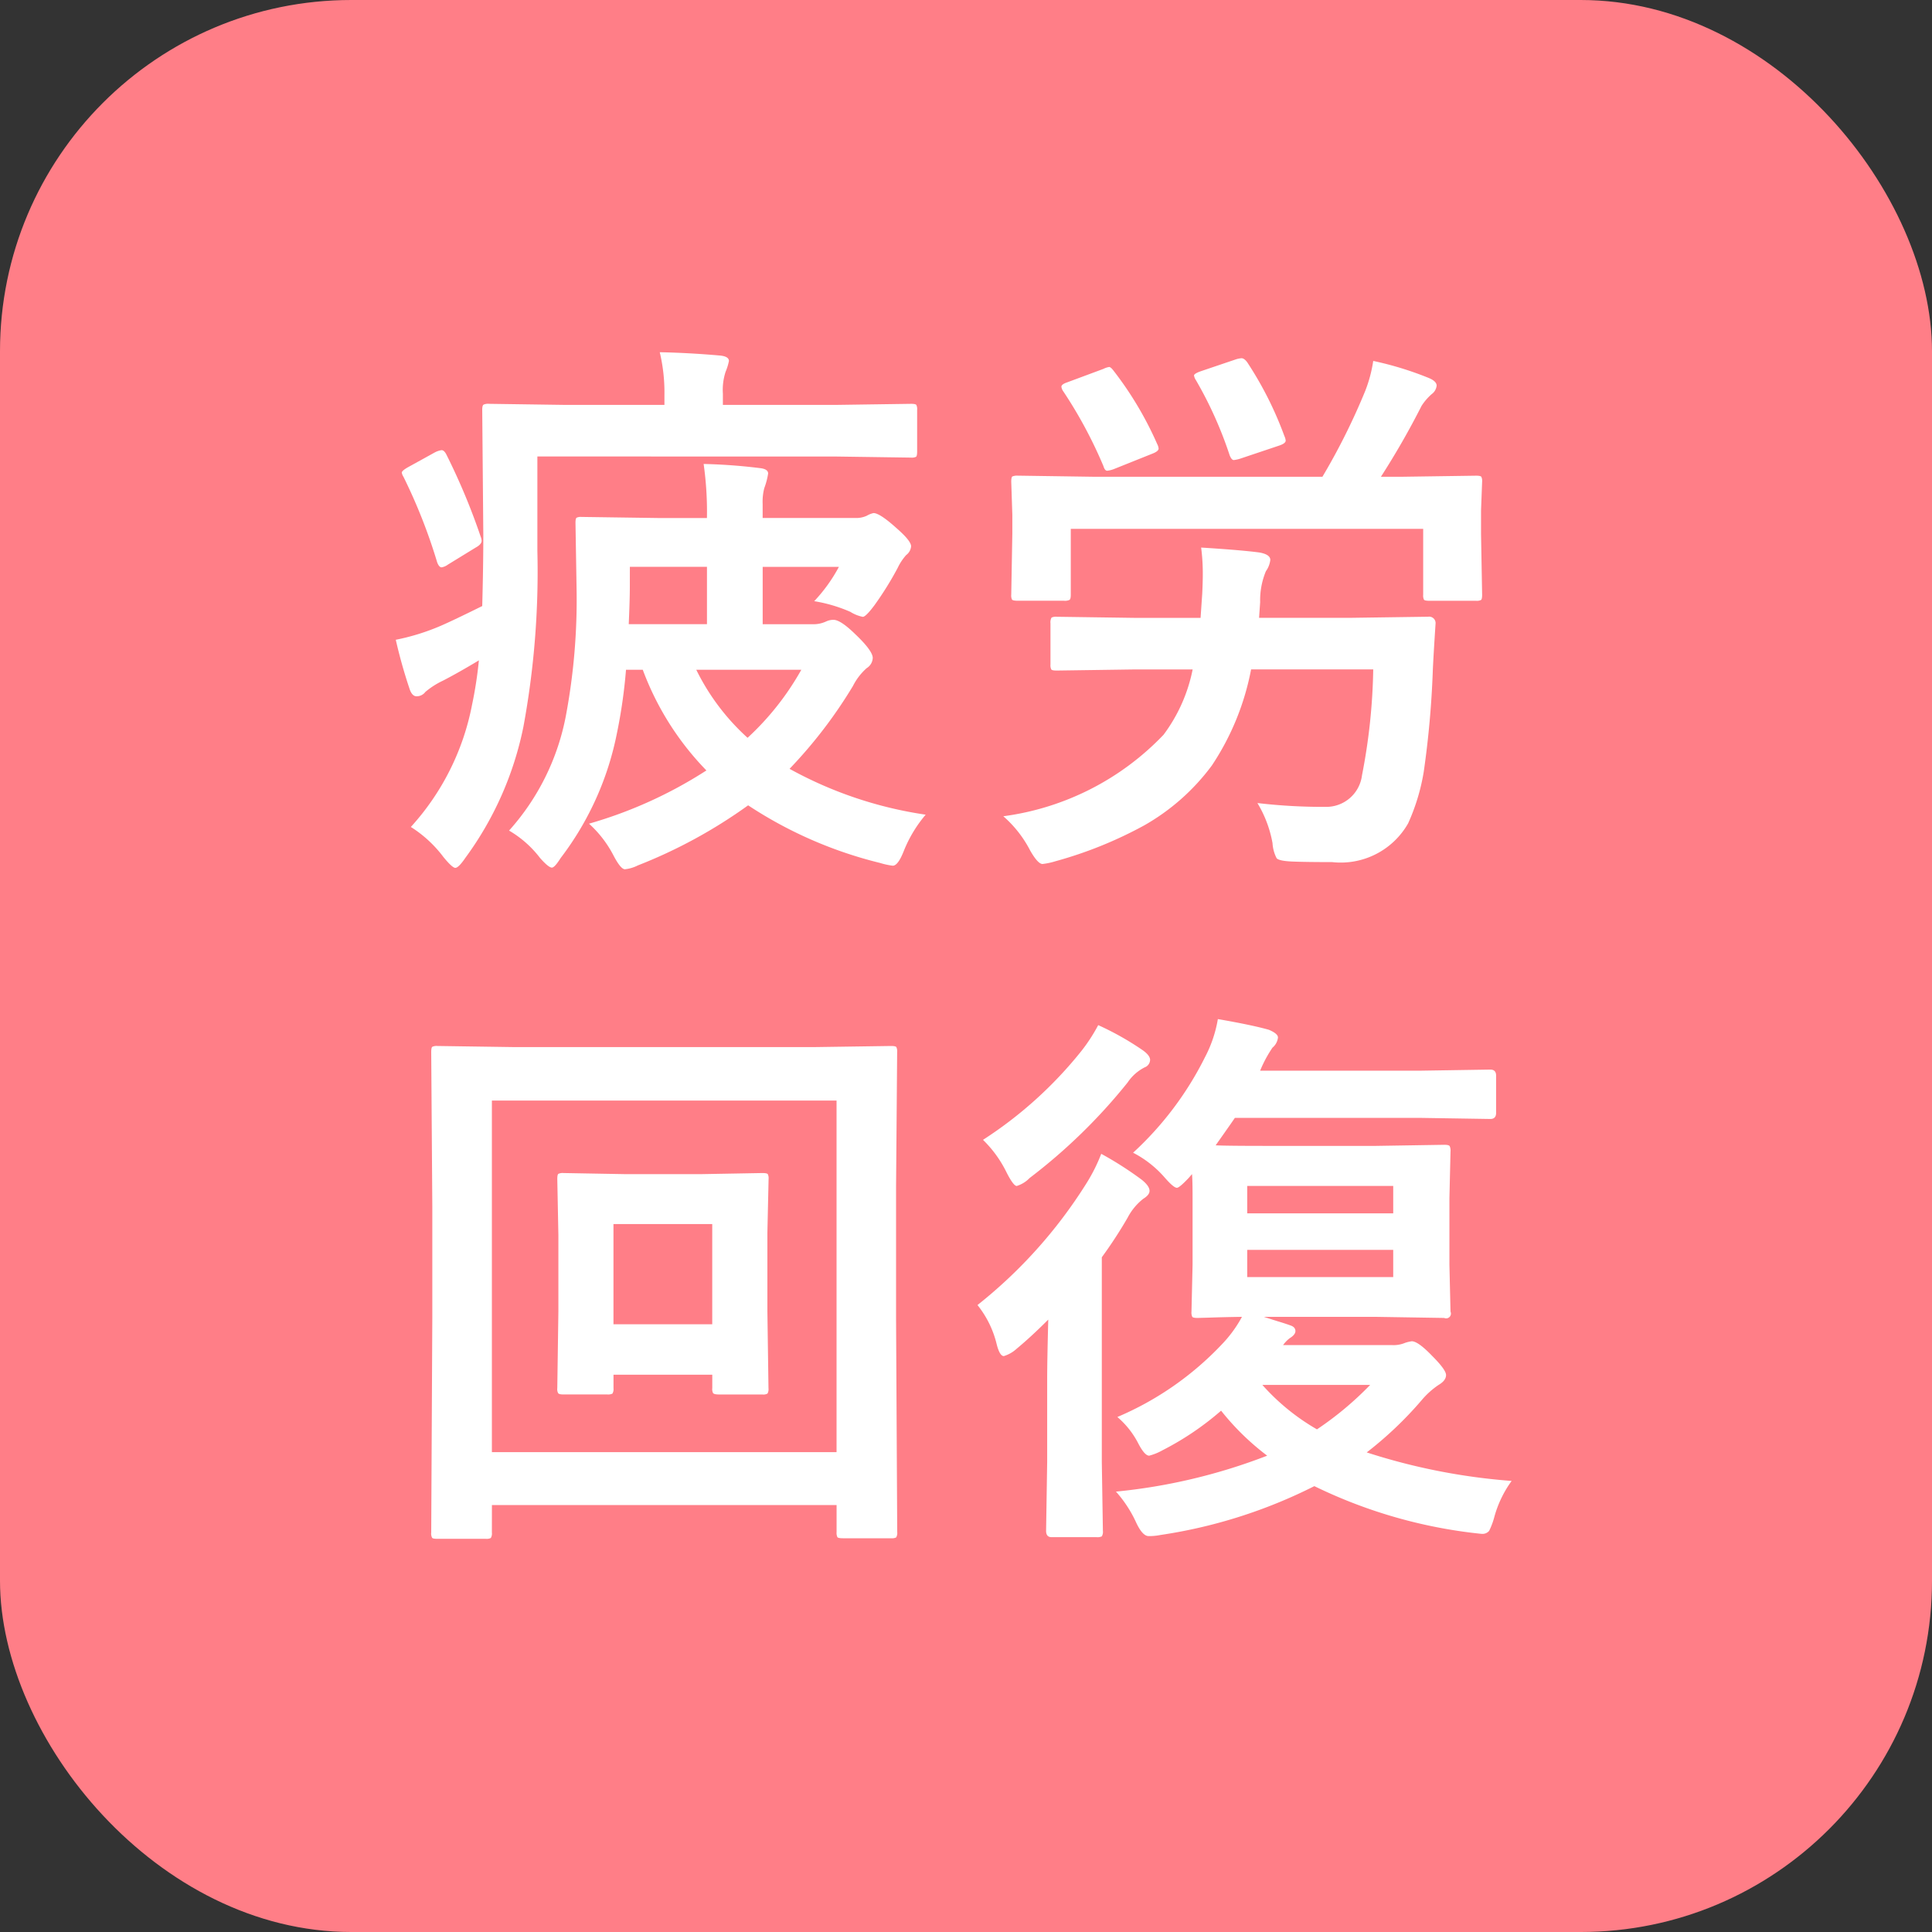 <svg id="レイヤー_1" data-name="レイヤー 1" xmlns="http://www.w3.org/2000/svg" viewBox="0 0 55 55"><rect x="0" y="0" width="55" height="55" fill="#333333" stroke="none"/><defs><style>.cls-1{fill:#ff7e87;}.cls-2{fill:#fff;}</style></defs><rect class="cls-1" width="55" height="55" rx="10"/><path class="cls-2" d="M15.298,12.995v2.688a24.298,24.298,0,0,1-.398,5.008A9.472,9.472,0,0,1,13.251,24.417c-.131.192-.227.289-.289.289q-.086,0-.336-.305a3.481,3.481,0,0,0-.93-.859,7.18,7.18,0,0,0,1.742-3.477,11.617,11.617,0,0,0,.195-1.266q-.586.352-1.023.578a2.267,2.267,0,0,0-.5.32.31.31,0,0,1-.25.125c-.084,0-.148-.064-.195-.195a14.423,14.423,0,0,1-.398-1.414,6.336,6.336,0,0,0,1.281-.398q.343-.148,1.18-.562.031-1.14.031-2.016L13.728,11.667c0-.083.013-.133.039-.148a.313.313,0,0,1,.156-.023l2.188.031H18.915v-.273a4.943,4.943,0,0,0-.133-1.227q.82.016,1.711.094c.172.016.258.068.258.156a1.609,1.609,0,0,1-.094.305,1.65,1.65,0,0,0-.078.625v.32h3.195l2.164-.031c.083,0,.133.011.148.031a.272.272,0,0,1,.023.141v1.188c0,.084-.011.133-.031.148a.272.272,0,0,1-.141.023l-2.164-.031Zm-2.594-.062a18.436,18.436,0,0,1,.977,2.336.371.371,0,0,1,.031.125c0,.068-.058.133-.172.195l-.789.484a.416.416,0,0,1-.18.078c-.047,0-.089-.047-.125-.141a15.653,15.653,0,0,0-.961-2.438.313.313,0,0,1-.047-.117c0-.036.06-.088.18-.156l.75-.414a.601.601,0,0,1,.203-.07C12.618,12.815,12.662,12.854,12.704,12.933Zm4.062,10.516a12.513,12.513,0,0,0,3.344-1.516,8.194,8.194,0,0,1-1.812-2.867h-.477a14.758,14.758,0,0,1-.258,1.805,8.599,8.599,0,0,1-1.602,3.555c-.115.183-.198.273-.25.273q-.094,0-.336-.273a3.03,3.03,0,0,0-.883-.781,6.78,6.78,0,0,0,1.617-3.266,17.876,17.876,0,0,0,.305-3.617l-.031-1.875c0-.083.01-.133.031-.148a.268.268,0,0,1,.141-.023l2.195.031h1.375a9.677,9.677,0,0,0-.094-1.539,15.858,15.858,0,0,1,1.594.117c.161.016.242.068.242.156a2.096,2.096,0,0,1-.109.414,1.525,1.525,0,0,0-.047.453v.398h2.641a.714.714,0,0,0,.32-.062.685.685,0,0,1,.195-.078q.179,0,.656.43c.275.24.414.412.414.516a.345.345,0,0,1-.141.25,1.553,1.553,0,0,0-.242.367,9.216,9.216,0,0,1-.656,1.055c-.167.225-.279.336-.336.336a1.034,1.034,0,0,1-.352-.141,4.29,4.29,0,0,0-1.031-.305,4.54,4.54,0,0,0,.703-.977H21.712v1.633h1.422a.844.844,0,0,0,.383-.078.496.496,0,0,1,.211-.047c.135,0,.344.139.625.414.328.312.492.537.492.672a.357.357,0,0,1-.172.289,1.702,1.702,0,0,0-.391.508,13.361,13.361,0,0,1-1.805,2.359,11.438,11.438,0,0,0,3.875,1.305,3.739,3.739,0,0,0-.625,1.039q-.164.415-.312.414a2.073,2.073,0,0,1-.359-.078,11.987,11.987,0,0,1-3.758-1.641,14.261,14.261,0,0,1-3.141,1.711,1.054,1.054,0,0,1-.367.109c-.078,0-.186-.128-.32-.383A3.201,3.201,0,0,0,16.767,23.448Zm1.164-6.75q0,.368-.031,1.07H20.126V16.136H17.931Zm4.883,2.367H19.821a6.436,6.436,0,0,0,1.461,1.938A7.847,7.847,0,0,0,22.813,19.065Z"/><path class="cls-2" d="M28.562,23.237A7.707,7.707,0,0,0,33.124,20.917a4.598,4.598,0,0,0,.828-1.859H32.272l-2.188.031c-.089,0-.141-.01-.156-.031a.268.268,0,0,1-.023-.141V17.745a.271.271,0,0,1,.031-.164.291.291,0,0,1,.148-.023l2.188.031h1.906l.047-.688c.011-.224.016-.408.016-.555a5.749,5.749,0,0,0-.047-.758q1.132.07,1.664.141.305.056.305.211a.683.683,0,0,1-.125.32,2.149,2.149,0,0,0-.164.883l-.031.445h2.625l2.188-.031a.183.183,0,0,1,.211.203q-.063.97-.078,1.328a26.831,26.831,0,0,1-.258,2.883,5.84,5.84,0,0,1-.445,1.469A2.207,2.207,0,0,1,37.921,24.542q-.75,0-1.133-.016-.375-.016-.445-.094a1.075,1.075,0,0,1-.117-.43,3.343,3.343,0,0,0-.43-1.141,16.003,16.003,0,0,0,1.938.109,1.025,1.025,0,0,0,1.039-.898,16.969,16.969,0,0,0,.32-3.016H35.616A7.433,7.433,0,0,1,34.499,21.792a6.2,6.2,0,0,1-1.922,1.703,11.731,11.731,0,0,1-2.531,1.023,2.011,2.011,0,0,1-.367.078q-.133,0-.352-.383A3.29,3.29,0,0,0,28.562,23.237ZM39.874,13.573l2.148-.031c.083,0,.133.011.148.031a.272.272,0,0,1,.023.141l-.031.82v.664l.031,1.734c0,.084-.011.133-.031.148a.267.267,0,0,1-.141.023H40.694c-.089,0-.141-.01-.156-.031a.267.267,0,0,1-.023-.141v-1.875H30.483v1.875c0,.084-.013.133-.039.148a.315.315,0,0,1-.156.023H28.983c-.094,0-.151-.01-.172-.031a.268.268,0,0,1-.023-.141l.031-1.75v-.523l-.031-.945c0-.083.011-.133.031-.148a.372.372,0,0,1,.164-.023l2.125.031h6.539a18.578,18.578,0,0,0,1.219-2.445,3.913,3.913,0,0,0,.227-.852,9.354,9.354,0,0,1,1.578.484c.151.062.227.136.227.219a.342.342,0,0,1-.141.242,1.577,1.577,0,0,0-.289.336,22.614,22.614,0,0,1-1.156,2.016ZM31.71,10.565a9.926,9.926,0,0,1,1.234,2.078.353.353,0,0,1,.039.125c0,.053-.06.102-.18.148l-1.094.438a.767.767,0,0,1-.188.047c-.047,0-.083-.044-.109-.133a12.799,12.799,0,0,0-1.141-2.125.283.283,0,0,1-.055-.133c0-.047.055-.088.164-.125l1.031-.383a.564.564,0,0,1,.164-.055C31.608,10.448,31.652,10.487,31.71,10.565Zm3.477-.336a.683.683,0,0,1,.156-.031q.078,0,.164.117a10.141,10.141,0,0,1,1.055,2.094.411.411,0,0,1,.039.133c0,.053-.06.1-.18.141l-1.094.367a.957.957,0,0,1-.203.047c-.042,0-.081-.044-.117-.133a11.296,11.296,0,0,0-.961-2.141.333.333,0,0,1-.055-.133c0-.036.067-.078.203-.125Z"/><path class="cls-2" d="M14.003,43.628a.249.249,0,0,1-.031.156.272.272,0,0,1-.141.023H12.448c-.078,0-.127-.009-.145-.027a.253.253,0,0,1-.027-.152l.031-6.125V34.354l-.031-4.398c0-.089.01-.141.031-.156a.291.291,0,0,1,.148-.023l2.141.031h8.625l2.148-.031c.083,0,.133.011.148.031a.291.291,0,0,1,.023.148l-.031,3.852v3.695L25.542,43.612a.249.249,0,0,1-.031.156.272.272,0,0,1-.141.023h-1.375c-.089,0-.141-.011-.156-.031a.291.291,0,0,1-.023-.148v-.766h-9.812Zm9.812-12.297h-9.812V41.339h9.812Zm-1.969,3.758v2.242l.031,2.188a.261.261,0,0,1-.027.152.233.233,0,0,1-.145.027H20.472c-.094,0-.151-.013-.172-.039a.244.244,0,0,1-.023-.141v-.383h-2.812v.383a.25.25,0,0,1-.031.156.293.293,0,0,1-.148.023h-1.25c-.084,0-.133-.013-.148-.039a.244.244,0,0,1-.023-.141l.031-2.188V35.167l-.031-1.602c0-.083.01-.133.031-.148a.291.291,0,0,1,.148-.023l1.742.031h2.188l1.727-.031c.088,0,.141.011.156.031a.267.267,0,0,1,.023.141Zm-1.57-.242h-2.812v2.852h2.812Z"/><path class="cls-2" d="M31.35,32.847a9.851,9.851,0,0,1,1.148.734c.151.12.227.227.227.32,0,.078-.06.153-.18.227a1.653,1.653,0,0,0-.445.539,12.623,12.623,0,0,1-.734,1.125V41.612l.031,1.969a.249.249,0,0,1-.031.156.291.291,0,0,1-.148.023H29.936c-.104,0-.156-.06-.156-.18l.031-1.969V39.261q0-.539.031-1.695-.5.5-.898.828a.948.948,0,0,1-.367.211c-.078,0-.146-.112-.203-.336a2.843,2.843,0,0,0-.547-1.117,13.69,13.69,0,0,0,3.094-3.453A4.85,4.85,0,0,0,31.35,32.847Zm-.086-3.664a8.235,8.235,0,0,1,1.25.703c.151.104.227.2.227.289a.235.235,0,0,1-.156.211,1.279,1.279,0,0,0-.484.43,15.941,15.941,0,0,1-2.789,2.719.865.865,0,0,1-.367.227q-.094,0-.289-.383a3.345,3.345,0,0,0-.672-.93A11.683,11.683,0,0,0,30.787,29.917,4.863,4.863,0,0,0,31.264,29.183Zm.992,3.633a9.338,9.338,0,0,0,2.047-2.719,3.614,3.614,0,0,0,.367-1.086q.984.171,1.453.305c.172.073.258.146.258.219a.434.434,0,0,1-.156.289,3.655,3.655,0,0,0-.352.656h4.57l1.984-.031c.109,0,.164.058.164.172v1.062c0,.114-.055.172-.164.172l-1.984-.031H35.154q-.078.117-.547.781.305.016,1.453.016h3.109l1.945-.031c.089,0,.141.013.156.039a.315.315,0,0,1,.023.156l-.031,1.32v1.898l.031,1.336a.136.136,0,0,1-.18.18l-1.945-.031h-3.188c.047.016.177.058.391.125.141.042.261.081.359.117.099.031.148.086.148.164,0,.067-.055.136-.164.203a.93.93,0,0,0-.188.195h3.102a.842.842,0,0,0,.367-.062,1.002,1.002,0,0,1,.195-.047q.18,0,.578.414.398.398.398.547,0,.157-.211.281a2.324,2.324,0,0,0-.492.445,10.547,10.547,0,0,1-1.555,1.477,17.627,17.627,0,0,0,4.125.812,3.16,3.16,0,0,0-.492,1.023,2.094,2.094,0,0,1-.148.398.246.246,0,0,1-.203.086c-.021,0-.117-.011-.289-.031a14.101,14.101,0,0,1-4.484-1.328,14.396,14.396,0,0,1-4.383,1.391,1.592,1.592,0,0,1-.336.031q-.18,0-.367-.414a3.505,3.505,0,0,0-.562-.852,16.292,16.292,0,0,0,4.305-1.023,7.237,7.237,0,0,1-1.312-1.281,8.217,8.217,0,0,1-1.664,1.125,1.568,1.568,0,0,1-.383.156q-.133,0-.32-.367a2.465,2.465,0,0,0-.586-.734,8.839,8.839,0,0,0,2.969-2.062,3.578,3.578,0,0,0,.578-.789q-.523.007-.961.023c-.192.005-.294.008-.305.008-.083,0-.133-.011-.148-.031a.291.291,0,0,1-.023-.148l.031-1.336V34.104q0-.508-.016-.68l-.094.109q-.265.281-.336.281-.094,0-.352-.297A3.031,3.031,0,0,0,32.256,32.815Zm3.25.945V34.542h4.156v-.781Zm4.156,2.594v-.773H35.506v.773Zm-.656,3.07H35.936a6.254,6.254,0,0,0,1.555,1.266A9.28,9.28,0,0,0,39.006,39.425Z"/></svg>